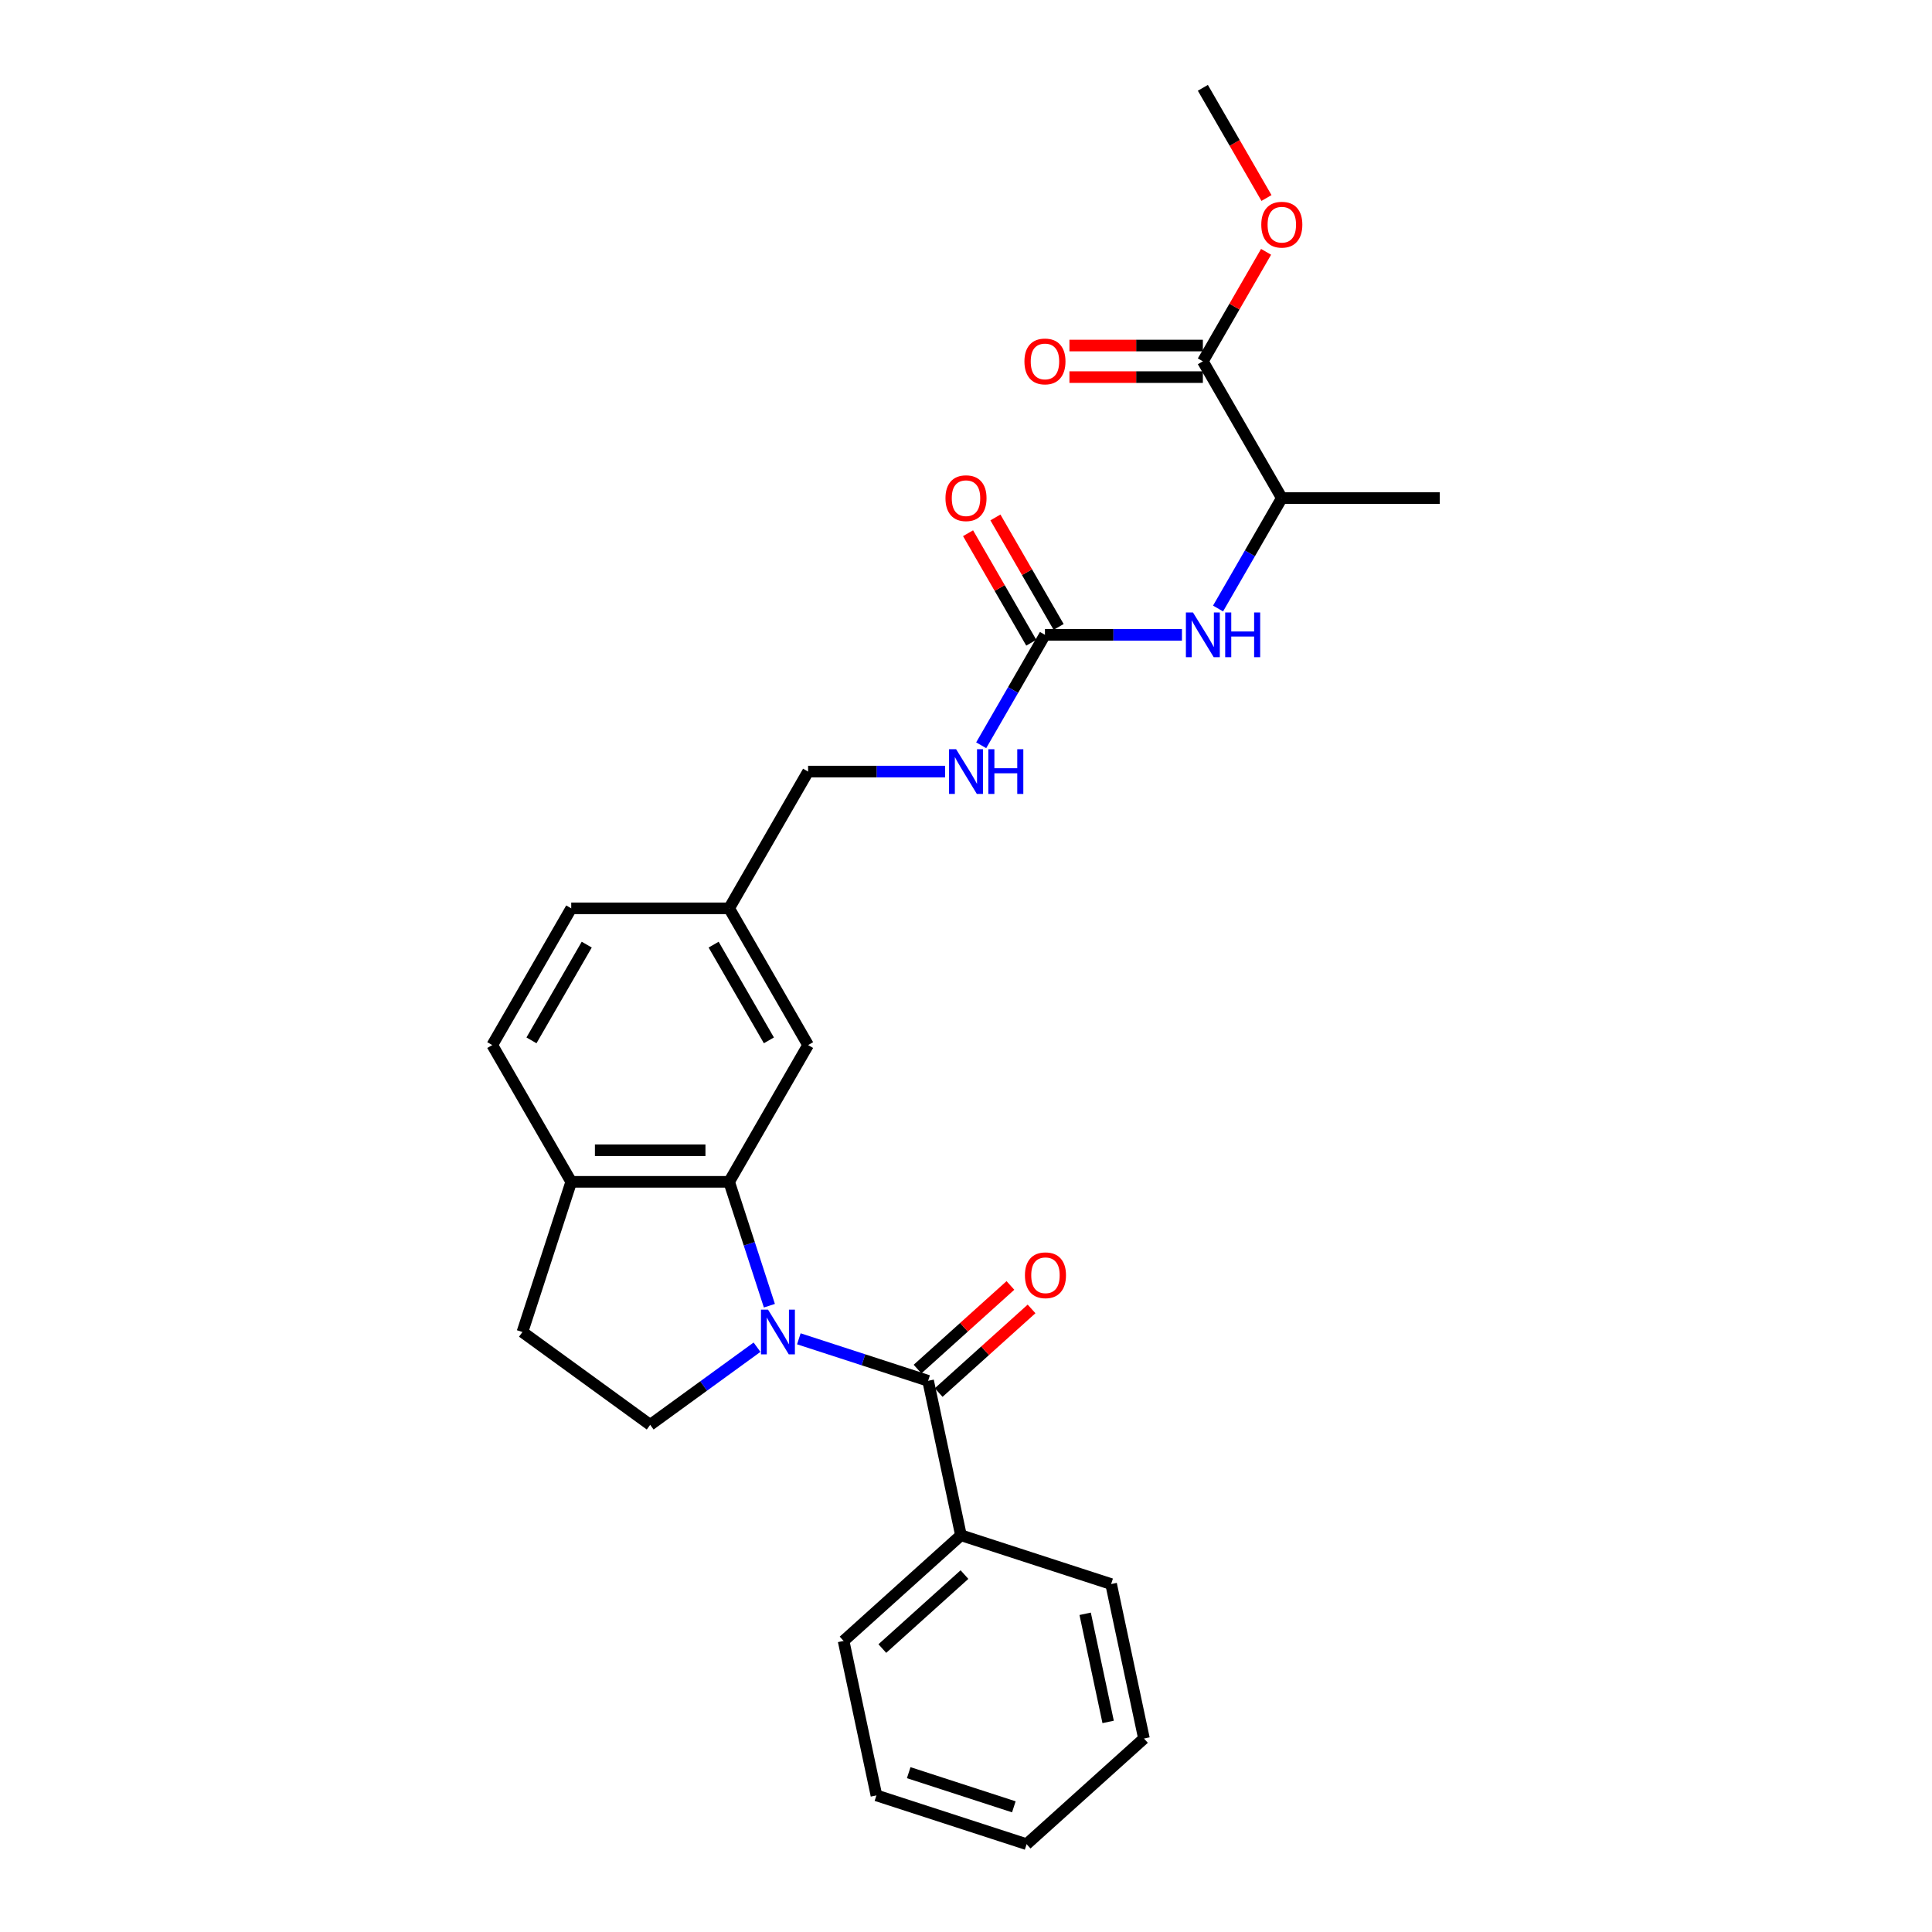 <?xml version='1.0' encoding='iso-8859-1'?>
<svg version='1.1' baseProfile='full'
              xmlns='http://www.w3.org/2000/svg'
                      xmlns:rdkit='http://www.rdkit.org/xml'
                      xmlns:xlink='http://www.w3.org/1999/xlink'
                  xml:space='preserve'
width='1000px' height='1000px' viewBox='0 0 1000 1000'>
<!-- END OF HEADER -->
<rect style='opacity:1.0;fill:#FFFFFF;stroke:none' width='1000' height='1000' x='0' y='0'> </rect>
<path class='bond-0' d='M 413.479,692.965 L 446.935,703.835' style='fill:none;fill-rule:evenodd;stroke:#0000FF;stroke-width:6px;stroke-linecap:butt;stroke-linejoin:miter;stroke-opacity:1' />
<path class='bond-0' d='M 446.935,703.835 L 480.39,714.705' style='fill:none;fill-rule:evenodd;stroke:#000000;stroke-width:6px;stroke-linecap:butt;stroke-linejoin:miter;stroke-opacity:1' />
<path class='bond-1' d='M 398.233,675.832 L 387.817,643.774' style='fill:none;fill-rule:evenodd;stroke:#0000FF;stroke-width:6px;stroke-linecap:butt;stroke-linejoin:miter;stroke-opacity:1' />
<path class='bond-1' d='M 387.817,643.774 L 377.401,611.716' style='fill:none;fill-rule:evenodd;stroke:#000000;stroke-width:6px;stroke-linecap:butt;stroke-linejoin:miter;stroke-opacity:1' />
<path class='bond-3' d='M 391.836,697.311 L 364.185,717.4' style='fill:none;fill-rule:evenodd;stroke:#0000FF;stroke-width:6px;stroke-linecap:butt;stroke-linejoin:miter;stroke-opacity:1' />
<path class='bond-3' d='M 364.185,717.4 L 336.534,737.49' style='fill:none;fill-rule:evenodd;stroke:#000000;stroke-width:6px;stroke-linecap:butt;stroke-linejoin:miter;stroke-opacity:1' />
<path class='bond-10' d='M 485.859,720.779 L 509.894,699.138' style='fill:none;fill-rule:evenodd;stroke:#000000;stroke-width:6px;stroke-linecap:butt;stroke-linejoin:miter;stroke-opacity:1' />
<path class='bond-10' d='M 509.894,699.138 L 533.93,677.496' style='fill:none;fill-rule:evenodd;stroke:#FF0000;stroke-width:6px;stroke-linecap:butt;stroke-linejoin:miter;stroke-opacity:1' />
<path class='bond-10' d='M 474.921,708.631 L 498.957,686.99' style='fill:none;fill-rule:evenodd;stroke:#000000;stroke-width:6px;stroke-linecap:butt;stroke-linejoin:miter;stroke-opacity:1' />
<path class='bond-10' d='M 498.957,686.99 L 522.992,665.348' style='fill:none;fill-rule:evenodd;stroke:#FF0000;stroke-width:6px;stroke-linecap:butt;stroke-linejoin:miter;stroke-opacity:1' />
<path class='bond-11' d='M 480.39,714.705 L 497.383,794.652' style='fill:none;fill-rule:evenodd;stroke:#000000;stroke-width:6px;stroke-linecap:butt;stroke-linejoin:miter;stroke-opacity:1' />
<path class='bond-6' d='M 377.401,611.716 L 295.668,611.716' style='fill:none;fill-rule:evenodd;stroke:#000000;stroke-width:6px;stroke-linecap:butt;stroke-linejoin:miter;stroke-opacity:1' />
<path class='bond-6' d='M 365.141,595.369 L 307.928,595.369' style='fill:none;fill-rule:evenodd;stroke:#000000;stroke-width:6px;stroke-linecap:butt;stroke-linejoin:miter;stroke-opacity:1' />
<path class='bond-8' d='M 377.401,611.716 L 418.267,540.933' style='fill:none;fill-rule:evenodd;stroke:#000000;stroke-width:6px;stroke-linecap:butt;stroke-linejoin:miter;stroke-opacity:1' />
<path class='bond-2' d='M 540.866,328.585 L 524.364,357.168' style='fill:none;fill-rule:evenodd;stroke:#000000;stroke-width:6px;stroke-linecap:butt;stroke-linejoin:miter;stroke-opacity:1' />
<path class='bond-2' d='M 524.364,357.168 L 507.862,385.751' style='fill:none;fill-rule:evenodd;stroke:#0000FF;stroke-width:6px;stroke-linecap:butt;stroke-linejoin:miter;stroke-opacity:1' />
<path class='bond-4' d='M 540.866,328.585 L 576.322,328.585' style='fill:none;fill-rule:evenodd;stroke:#000000;stroke-width:6px;stroke-linecap:butt;stroke-linejoin:miter;stroke-opacity:1' />
<path class='bond-4' d='M 576.322,328.585 L 611.778,328.585' style='fill:none;fill-rule:evenodd;stroke:#0000FF;stroke-width:6px;stroke-linecap:butt;stroke-linejoin:miter;stroke-opacity:1' />
<path class='bond-12' d='M 547.945,324.499 L 531.584,296.161' style='fill:none;fill-rule:evenodd;stroke:#000000;stroke-width:6px;stroke-linecap:butt;stroke-linejoin:miter;stroke-opacity:1' />
<path class='bond-12' d='M 531.584,296.161 L 515.223,267.823' style='fill:none;fill-rule:evenodd;stroke:#FF0000;stroke-width:6px;stroke-linecap:butt;stroke-linejoin:miter;stroke-opacity:1' />
<path class='bond-12' d='M 533.788,332.672 L 517.427,304.334' style='fill:none;fill-rule:evenodd;stroke:#000000;stroke-width:6px;stroke-linecap:butt;stroke-linejoin:miter;stroke-opacity:1' />
<path class='bond-12' d='M 517.427,304.334 L 501.066,275.996' style='fill:none;fill-rule:evenodd;stroke:#FF0000;stroke-width:6px;stroke-linecap:butt;stroke-linejoin:miter;stroke-opacity:1' />
<path class='bond-13' d='M 336.534,737.49 L 270.411,689.448' style='fill:none;fill-rule:evenodd;stroke:#000000;stroke-width:6px;stroke-linecap:butt;stroke-linejoin:miter;stroke-opacity:1' />
<path class='bond-7' d='M 630.461,314.969 L 646.963,286.386' style='fill:none;fill-rule:evenodd;stroke:#0000FF;stroke-width:6px;stroke-linecap:butt;stroke-linejoin:miter;stroke-opacity:1' />
<path class='bond-7' d='M 646.963,286.386 L 663.466,257.803' style='fill:none;fill-rule:evenodd;stroke:#000000;stroke-width:6px;stroke-linecap:butt;stroke-linejoin:miter;stroke-opacity:1' />
<path class='bond-5' d='M 622.599,187.02 L 663.466,257.803' style='fill:none;fill-rule:evenodd;stroke:#000000;stroke-width:6px;stroke-linecap:butt;stroke-linejoin:miter;stroke-opacity:1' />
<path class='bond-14' d='M 622.599,178.847 L 588.067,178.847' style='fill:none;fill-rule:evenodd;stroke:#000000;stroke-width:6px;stroke-linecap:butt;stroke-linejoin:miter;stroke-opacity:1' />
<path class='bond-14' d='M 588.067,178.847 L 553.535,178.847' style='fill:none;fill-rule:evenodd;stroke:#FF0000;stroke-width:6px;stroke-linecap:butt;stroke-linejoin:miter;stroke-opacity:1' />
<path class='bond-14' d='M 622.599,195.193 L 588.067,195.193' style='fill:none;fill-rule:evenodd;stroke:#000000;stroke-width:6px;stroke-linecap:butt;stroke-linejoin:miter;stroke-opacity:1' />
<path class='bond-14' d='M 588.067,195.193 L 553.535,195.193' style='fill:none;fill-rule:evenodd;stroke:#FF0000;stroke-width:6px;stroke-linecap:butt;stroke-linejoin:miter;stroke-opacity:1' />
<path class='bond-18' d='M 622.599,187.02 L 638.96,158.682' style='fill:none;fill-rule:evenodd;stroke:#000000;stroke-width:6px;stroke-linecap:butt;stroke-linejoin:miter;stroke-opacity:1' />
<path class='bond-18' d='M 638.96,158.682 L 655.321,130.344' style='fill:none;fill-rule:evenodd;stroke:#FF0000;stroke-width:6px;stroke-linecap:butt;stroke-linejoin:miter;stroke-opacity:1' />
<path class='bond-15' d='M 295.668,611.716 L 254.802,540.933' style='fill:none;fill-rule:evenodd;stroke:#000000;stroke-width:6px;stroke-linecap:butt;stroke-linejoin:miter;stroke-opacity:1' />
<path class='bond-27' d='M 295.668,611.716 L 270.411,689.448' style='fill:none;fill-rule:evenodd;stroke:#000000;stroke-width:6px;stroke-linecap:butt;stroke-linejoin:miter;stroke-opacity:1' />
<path class='bond-20' d='M 663.466,257.803 L 745.198,257.803' style='fill:none;fill-rule:evenodd;stroke:#000000;stroke-width:6px;stroke-linecap:butt;stroke-linejoin:miter;stroke-opacity:1' />
<path class='bond-16' d='M 418.267,540.933 L 377.401,470.151' style='fill:none;fill-rule:evenodd;stroke:#000000;stroke-width:6px;stroke-linecap:butt;stroke-linejoin:miter;stroke-opacity:1' />
<path class='bond-16' d='M 397.981,538.489 L 369.374,488.941' style='fill:none;fill-rule:evenodd;stroke:#000000;stroke-width:6px;stroke-linecap:butt;stroke-linejoin:miter;stroke-opacity:1' />
<path class='bond-9' d='M 489.179,399.368 L 453.723,399.368' style='fill:none;fill-rule:evenodd;stroke:#0000FF;stroke-width:6px;stroke-linecap:butt;stroke-linejoin:miter;stroke-opacity:1' />
<path class='bond-9' d='M 453.723,399.368 L 418.267,399.368' style='fill:none;fill-rule:evenodd;stroke:#000000;stroke-width:6px;stroke-linecap:butt;stroke-linejoin:miter;stroke-opacity:1' />
<path class='bond-21' d='M 497.383,794.652 L 436.644,849.342' style='fill:none;fill-rule:evenodd;stroke:#000000;stroke-width:6px;stroke-linecap:butt;stroke-linejoin:miter;stroke-opacity:1' />
<path class='bond-21' d='M 499.21,815.003 L 456.693,853.286' style='fill:none;fill-rule:evenodd;stroke:#000000;stroke-width:6px;stroke-linecap:butt;stroke-linejoin:miter;stroke-opacity:1' />
<path class='bond-22' d='M 497.383,794.652 L 575.116,819.909' style='fill:none;fill-rule:evenodd;stroke:#000000;stroke-width:6px;stroke-linecap:butt;stroke-linejoin:miter;stroke-opacity:1' />
<path class='bond-28' d='M 254.802,540.933 L 295.668,470.151' style='fill:none;fill-rule:evenodd;stroke:#000000;stroke-width:6px;stroke-linecap:butt;stroke-linejoin:miter;stroke-opacity:1' />
<path class='bond-28' d='M 275.088,538.489 L 303.695,488.941' style='fill:none;fill-rule:evenodd;stroke:#000000;stroke-width:6px;stroke-linecap:butt;stroke-linejoin:miter;stroke-opacity:1' />
<path class='bond-17' d='M 377.401,470.151 L 418.267,399.368' style='fill:none;fill-rule:evenodd;stroke:#000000;stroke-width:6px;stroke-linecap:butt;stroke-linejoin:miter;stroke-opacity:1' />
<path class='bond-19' d='M 377.401,470.151 L 295.668,470.151' style='fill:none;fill-rule:evenodd;stroke:#000000;stroke-width:6px;stroke-linecap:butt;stroke-linejoin:miter;stroke-opacity:1' />
<path class='bond-23' d='M 655.528,102.49 L 639.064,73.972' style='fill:none;fill-rule:evenodd;stroke:#FF0000;stroke-width:6px;stroke-linecap:butt;stroke-linejoin:miter;stroke-opacity:1' />
<path class='bond-23' d='M 639.064,73.972 L 622.599,45.455' style='fill:none;fill-rule:evenodd;stroke:#000000;stroke-width:6px;stroke-linecap:butt;stroke-linejoin:miter;stroke-opacity:1' />
<path class='bond-24' d='M 436.644,849.342 L 453.637,929.289' style='fill:none;fill-rule:evenodd;stroke:#000000;stroke-width:6px;stroke-linecap:butt;stroke-linejoin:miter;stroke-opacity:1' />
<path class='bond-25' d='M 575.116,819.909 L 592.109,899.856' style='fill:none;fill-rule:evenodd;stroke:#000000;stroke-width:6px;stroke-linecap:butt;stroke-linejoin:miter;stroke-opacity:1' />
<path class='bond-25' d='M 561.675,835.299 L 573.571,891.262' style='fill:none;fill-rule:evenodd;stroke:#000000;stroke-width:6px;stroke-linecap:butt;stroke-linejoin:miter;stroke-opacity:1' />
<path class='bond-29' d='M 453.637,929.289 L 531.37,954.545' style='fill:none;fill-rule:evenodd;stroke:#000000;stroke-width:6px;stroke-linecap:butt;stroke-linejoin:miter;stroke-opacity:1' />
<path class='bond-29' d='M 470.348,917.531 L 524.761,935.21' style='fill:none;fill-rule:evenodd;stroke:#000000;stroke-width:6px;stroke-linecap:butt;stroke-linejoin:miter;stroke-opacity:1' />
<path class='bond-26' d='M 592.109,899.856 L 531.37,954.545' style='fill:none;fill-rule:evenodd;stroke:#000000;stroke-width:6px;stroke-linecap:butt;stroke-linejoin:miter;stroke-opacity:1' />
<path  class='atom-0' d='M 397.541 677.875
L 405.126 690.135
Q 405.878 691.345, 407.088 693.535
Q 408.297 695.726, 408.363 695.856
L 408.363 677.875
L 411.436 677.875
L 411.436 701.022
L 408.265 701.022
L 400.124 687.618
Q 399.176 686.048, 398.162 684.25
Q 397.182 682.452, 396.887 681.896
L 396.887 701.022
L 393.88 701.022
L 393.88 677.875
L 397.541 677.875
' fill='#0000FF'/>
<path  class='atom-5' d='M 617.483 317.012
L 625.068 329.272
Q 625.819 330.481, 627.029 332.672
Q 628.239 334.862, 628.304 334.993
L 628.304 317.012
L 631.377 317.012
L 631.377 340.159
L 628.206 340.159
L 620.065 326.754
Q 619.117 325.185, 618.104 323.387
Q 617.123 321.589, 616.829 321.033
L 616.829 340.159
L 613.821 340.159
L 613.821 317.012
L 617.483 317.012
' fill='#0000FF'/>
<path  class='atom-5' d='M 634.156 317.012
L 637.295 317.012
L 637.295 326.853
L 649.13 326.853
L 649.13 317.012
L 652.268 317.012
L 652.268 340.159
L 649.13 340.159
L 649.13 329.468
L 637.295 329.468
L 637.295 340.159
L 634.156 340.159
L 634.156 317.012
' fill='#0000FF'/>
<path  class='atom-10' d='M 494.884 387.795
L 502.468 400.054
Q 503.22 401.264, 504.43 403.455
Q 505.64 405.645, 505.705 405.776
L 505.705 387.795
L 508.778 387.795
L 508.778 410.941
L 505.607 410.941
L 497.466 397.537
Q 496.518 395.968, 495.505 394.17
Q 494.524 392.372, 494.23 391.816
L 494.23 410.941
L 491.222 410.941
L 491.222 387.795
L 494.884 387.795
' fill='#0000FF'/>
<path  class='atom-10' d='M 511.557 387.795
L 514.696 387.795
L 514.696 397.635
L 526.53 397.635
L 526.53 387.795
L 529.669 387.795
L 529.669 410.941
L 526.53 410.941
L 526.53 400.251
L 514.696 400.251
L 514.696 410.941
L 511.557 410.941
L 511.557 387.795
' fill='#0000FF'/>
<path  class='atom-11' d='M 530.504 660.081
Q 530.504 654.523, 533.25 651.417
Q 535.997 648.311, 541.129 648.311
Q 546.262 648.311, 549.008 651.417
Q 551.755 654.523, 551.755 660.081
Q 551.755 665.704, 548.976 668.908
Q 546.197 672.079, 541.129 672.079
Q 536.029 672.079, 533.25 668.908
Q 530.504 665.737, 530.504 660.081
M 541.129 669.464
Q 544.66 669.464, 546.556 667.11
Q 548.485 664.723, 548.485 660.081
Q 548.485 655.536, 546.556 653.248
Q 544.66 650.927, 541.129 650.927
Q 537.599 650.927, 535.67 653.215
Q 533.773 655.504, 533.773 660.081
Q 533.773 664.756, 535.67 667.11
Q 537.599 669.464, 541.129 669.464
' fill='#FF0000'/>
<path  class='atom-13' d='M 489.375 257.868
Q 489.375 252.31, 492.121 249.204
Q 494.867 246.098, 500 246.098
Q 505.133 246.098, 507.879 249.204
Q 510.625 252.31, 510.625 257.868
Q 510.625 263.491, 507.846 266.695
Q 505.067 269.866, 500 269.866
Q 494.9 269.866, 492.121 266.695
Q 489.375 263.524, 489.375 257.868
M 500 267.251
Q 503.531 267.251, 505.427 264.897
Q 507.356 262.51, 507.356 257.868
Q 507.356 253.324, 505.427 251.035
Q 503.531 248.714, 500 248.714
Q 496.469 248.714, 494.54 251.002
Q 492.644 253.291, 492.644 257.868
Q 492.644 262.543, 494.54 264.897
Q 496.469 267.251, 500 267.251
' fill='#FF0000'/>
<path  class='atom-15' d='M 530.241 187.085
Q 530.241 181.527, 532.987 178.422
Q 535.734 175.316, 540.866 175.316
Q 545.999 175.316, 548.745 178.422
Q 551.492 181.527, 551.492 187.085
Q 551.492 192.708, 548.713 195.912
Q 545.934 199.084, 540.866 199.084
Q 535.766 199.084, 532.987 195.912
Q 530.241 192.741, 530.241 187.085
M 540.866 196.468
Q 544.397 196.468, 546.293 194.114
Q 548.222 191.728, 548.222 187.085
Q 548.222 182.541, 546.293 180.252
Q 544.397 177.931, 540.866 177.931
Q 537.336 177.931, 535.407 180.22
Q 533.51 182.508, 533.51 187.085
Q 533.51 191.76, 535.407 194.114
Q 537.336 196.468, 540.866 196.468
' fill='#FF0000'/>
<path  class='atom-19' d='M 652.84 116.303
Q 652.84 110.745, 655.587 107.639
Q 658.333 104.533, 663.466 104.533
Q 668.598 104.533, 671.345 107.639
Q 674.091 110.745, 674.091 116.303
Q 674.091 121.926, 671.312 125.13
Q 668.533 128.301, 663.466 128.301
Q 658.365 128.301, 655.587 125.13
Q 652.84 121.959, 652.84 116.303
M 663.466 125.686
Q 666.996 125.686, 668.893 123.332
Q 670.822 120.945, 670.822 116.303
Q 670.822 111.758, 668.893 109.47
Q 666.996 107.149, 663.466 107.149
Q 659.935 107.149, 658.006 109.437
Q 656.11 111.726, 656.11 116.303
Q 656.11 120.978, 658.006 123.332
Q 659.935 125.686, 663.466 125.686
' fill='#FF0000'/>
</svg>
